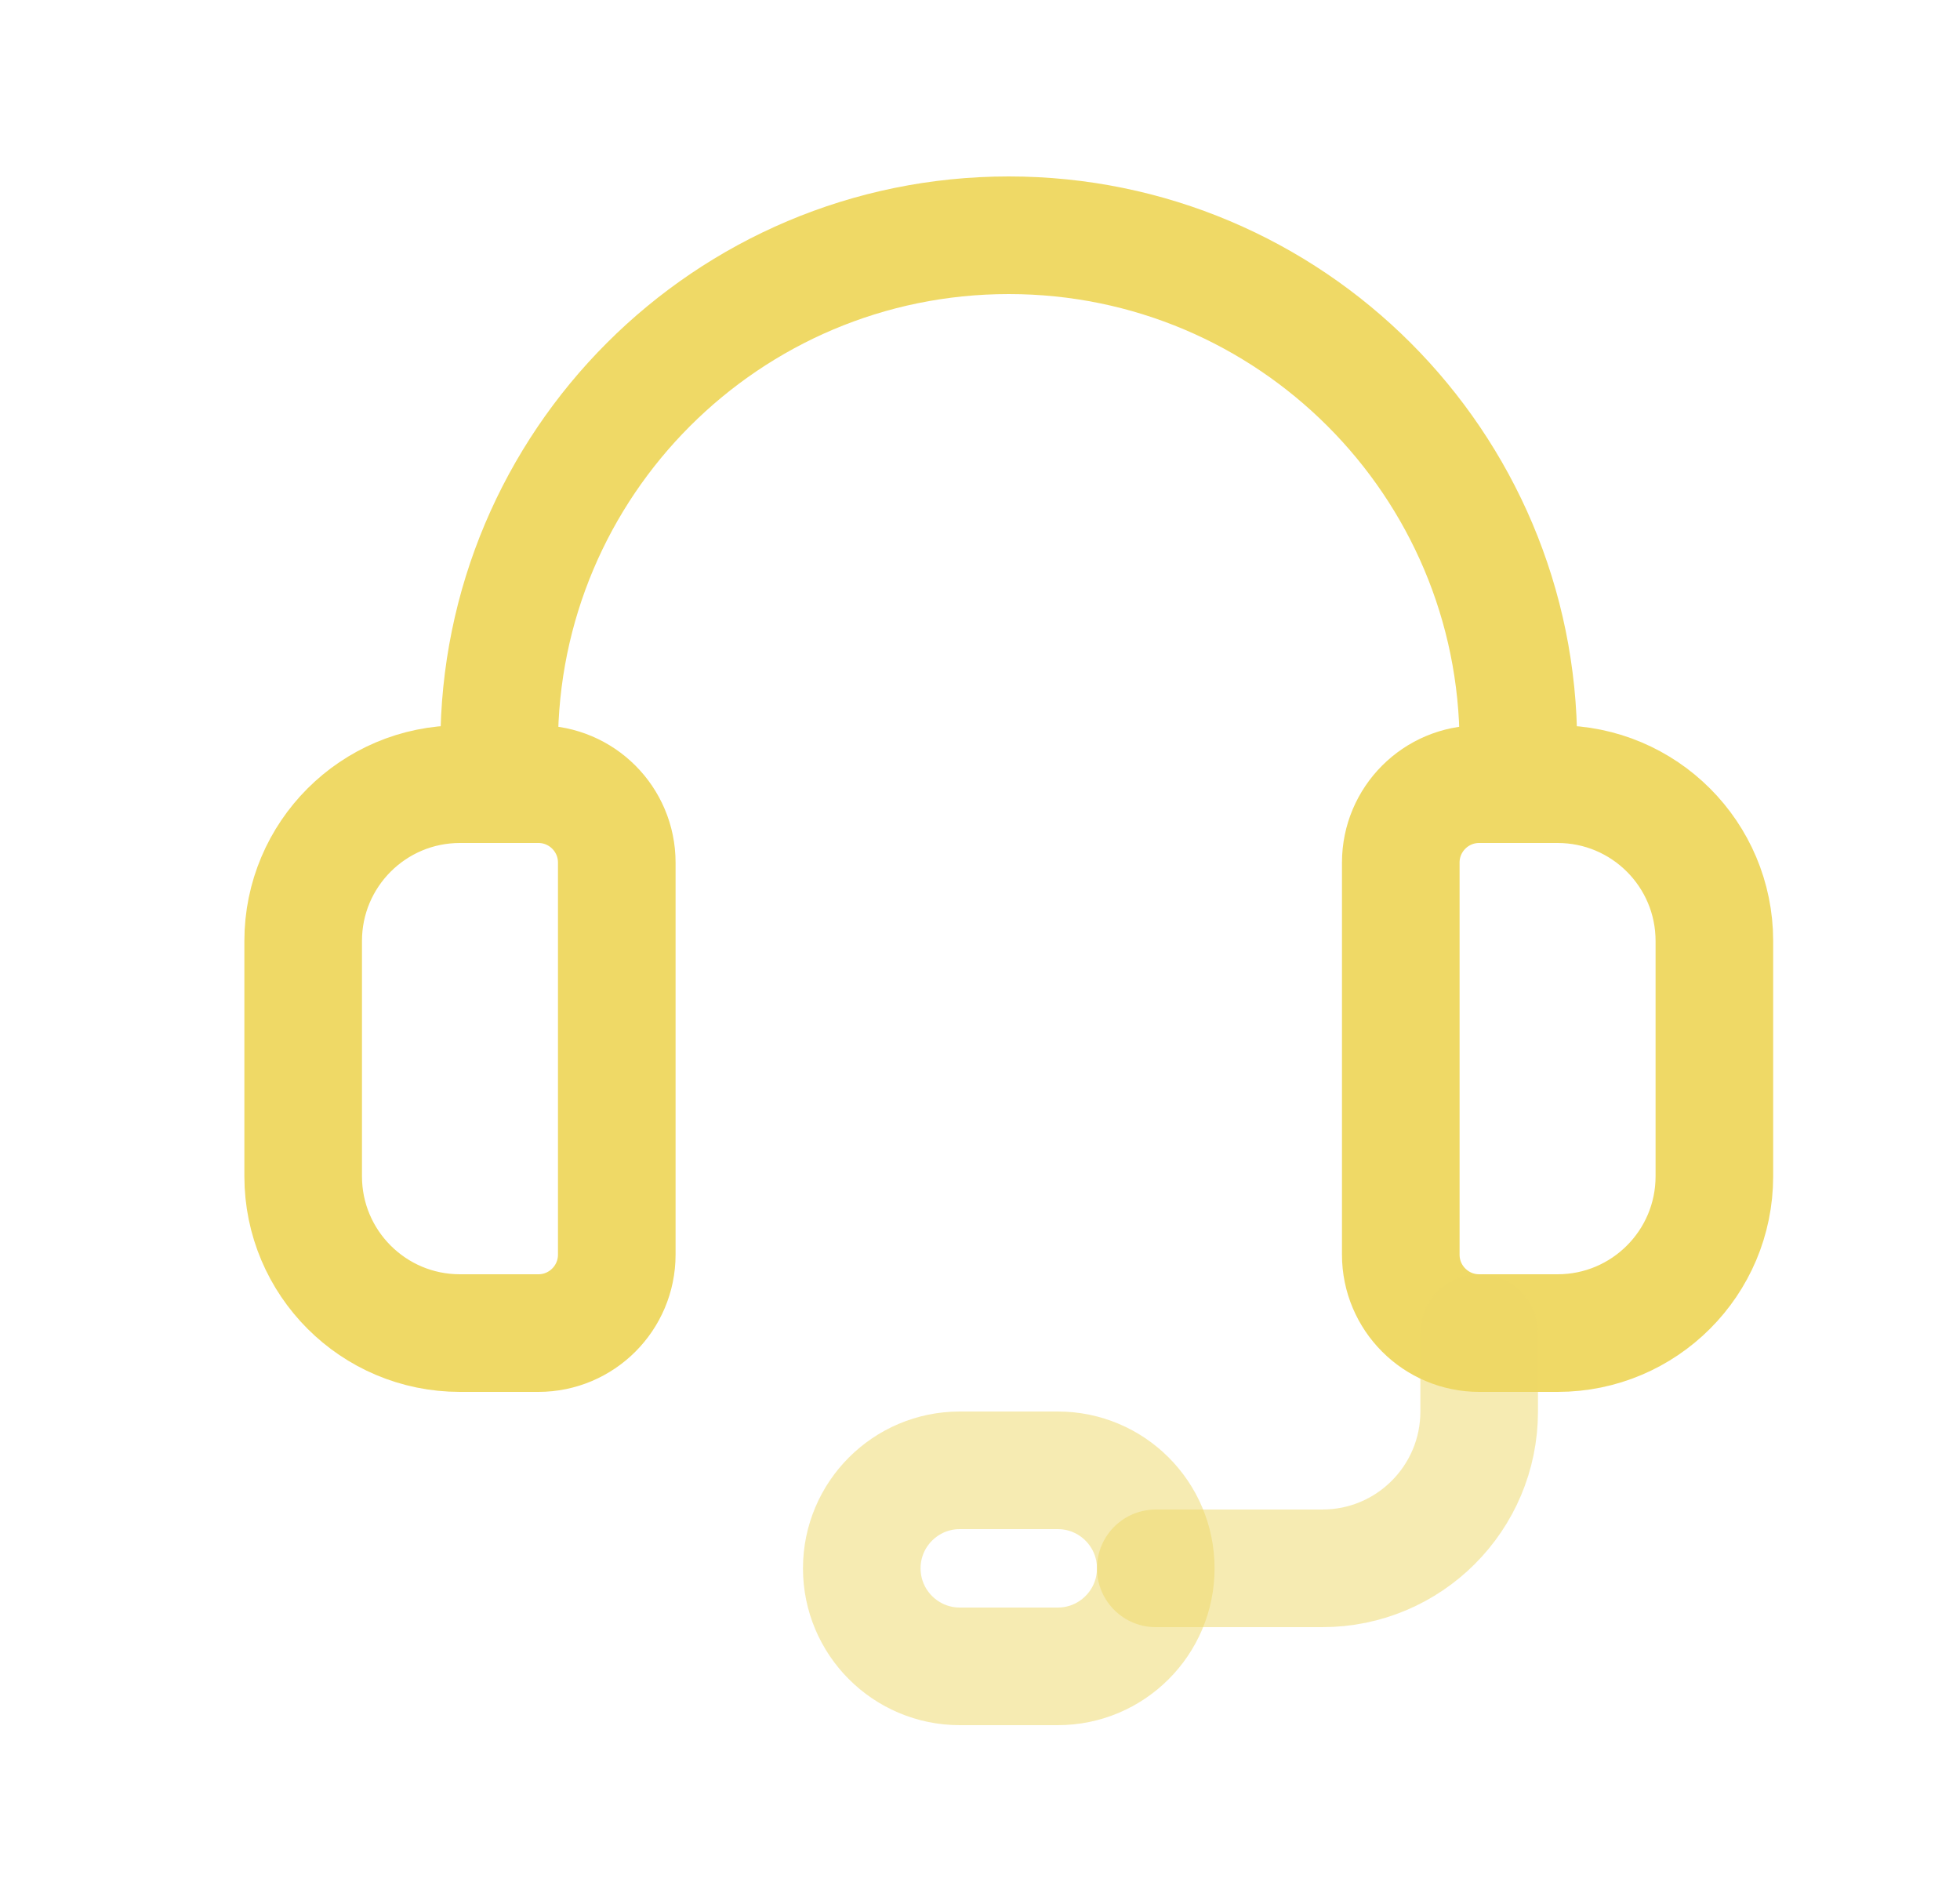 <svg width="25" height="24" viewBox="0 0 25 24" fill="none" xmlns="http://www.w3.org/2000/svg">
<path fill-rule="evenodd" clip-rule="evenodd" d="M19.867 17H18.867C18.315 17 17.867 16.552 17.867 16V11C17.867 10.448 18.315 10 18.867 10H19.867C20.972 10 21.867 10.895 21.867 12V15C21.867 16.105 20.972 17 19.867 17Z" stroke="#EFD966" stroke-width="1.5" stroke-linecap="round" stroke-linejoin="round"/>
<path fill-rule="evenodd" clip-rule="evenodd" d="M6.867 17H5.867C4.762 17 3.867 16.105 3.867 15V12C3.867 10.895 4.762 10 5.867 10H6.867C7.419 10 7.867 10.448 7.867 11V16C7.867 16.552 7.419 17 6.867 17Z" stroke="#EFD966" stroke-width="1.5" stroke-linecap="round" stroke-linejoin="round"/>
<path d="M19.367 10V9.5C19.367 5.91 16.457 3 12.867 3V3C9.277 3 6.367 5.91 6.367 9.5V10" stroke="#EFD966" stroke-width="1.5" stroke-linecap="round" stroke-linejoin="round"/>
<path opacity="0.5" fill-rule="evenodd" clip-rule="evenodd" d="M13.492 21.25H12.242C11.552 21.25 10.992 20.69 10.992 20V20C10.992 19.31 11.552 18.75 12.242 18.75H13.492C14.182 18.75 14.742 19.31 14.742 20V20C14.742 20.69 14.182 21.25 13.492 21.25Z" stroke="#EFD966" stroke-width="1.5" stroke-linecap="round" stroke-linejoin="round"/>
<path opacity="0.5" d="M14.742 20H16.867C17.972 20 18.867 19.105 18.867 18V17" stroke="#EFD966" stroke-width="1.5" stroke-linecap="round" stroke-linejoin="round"/>
</svg>
